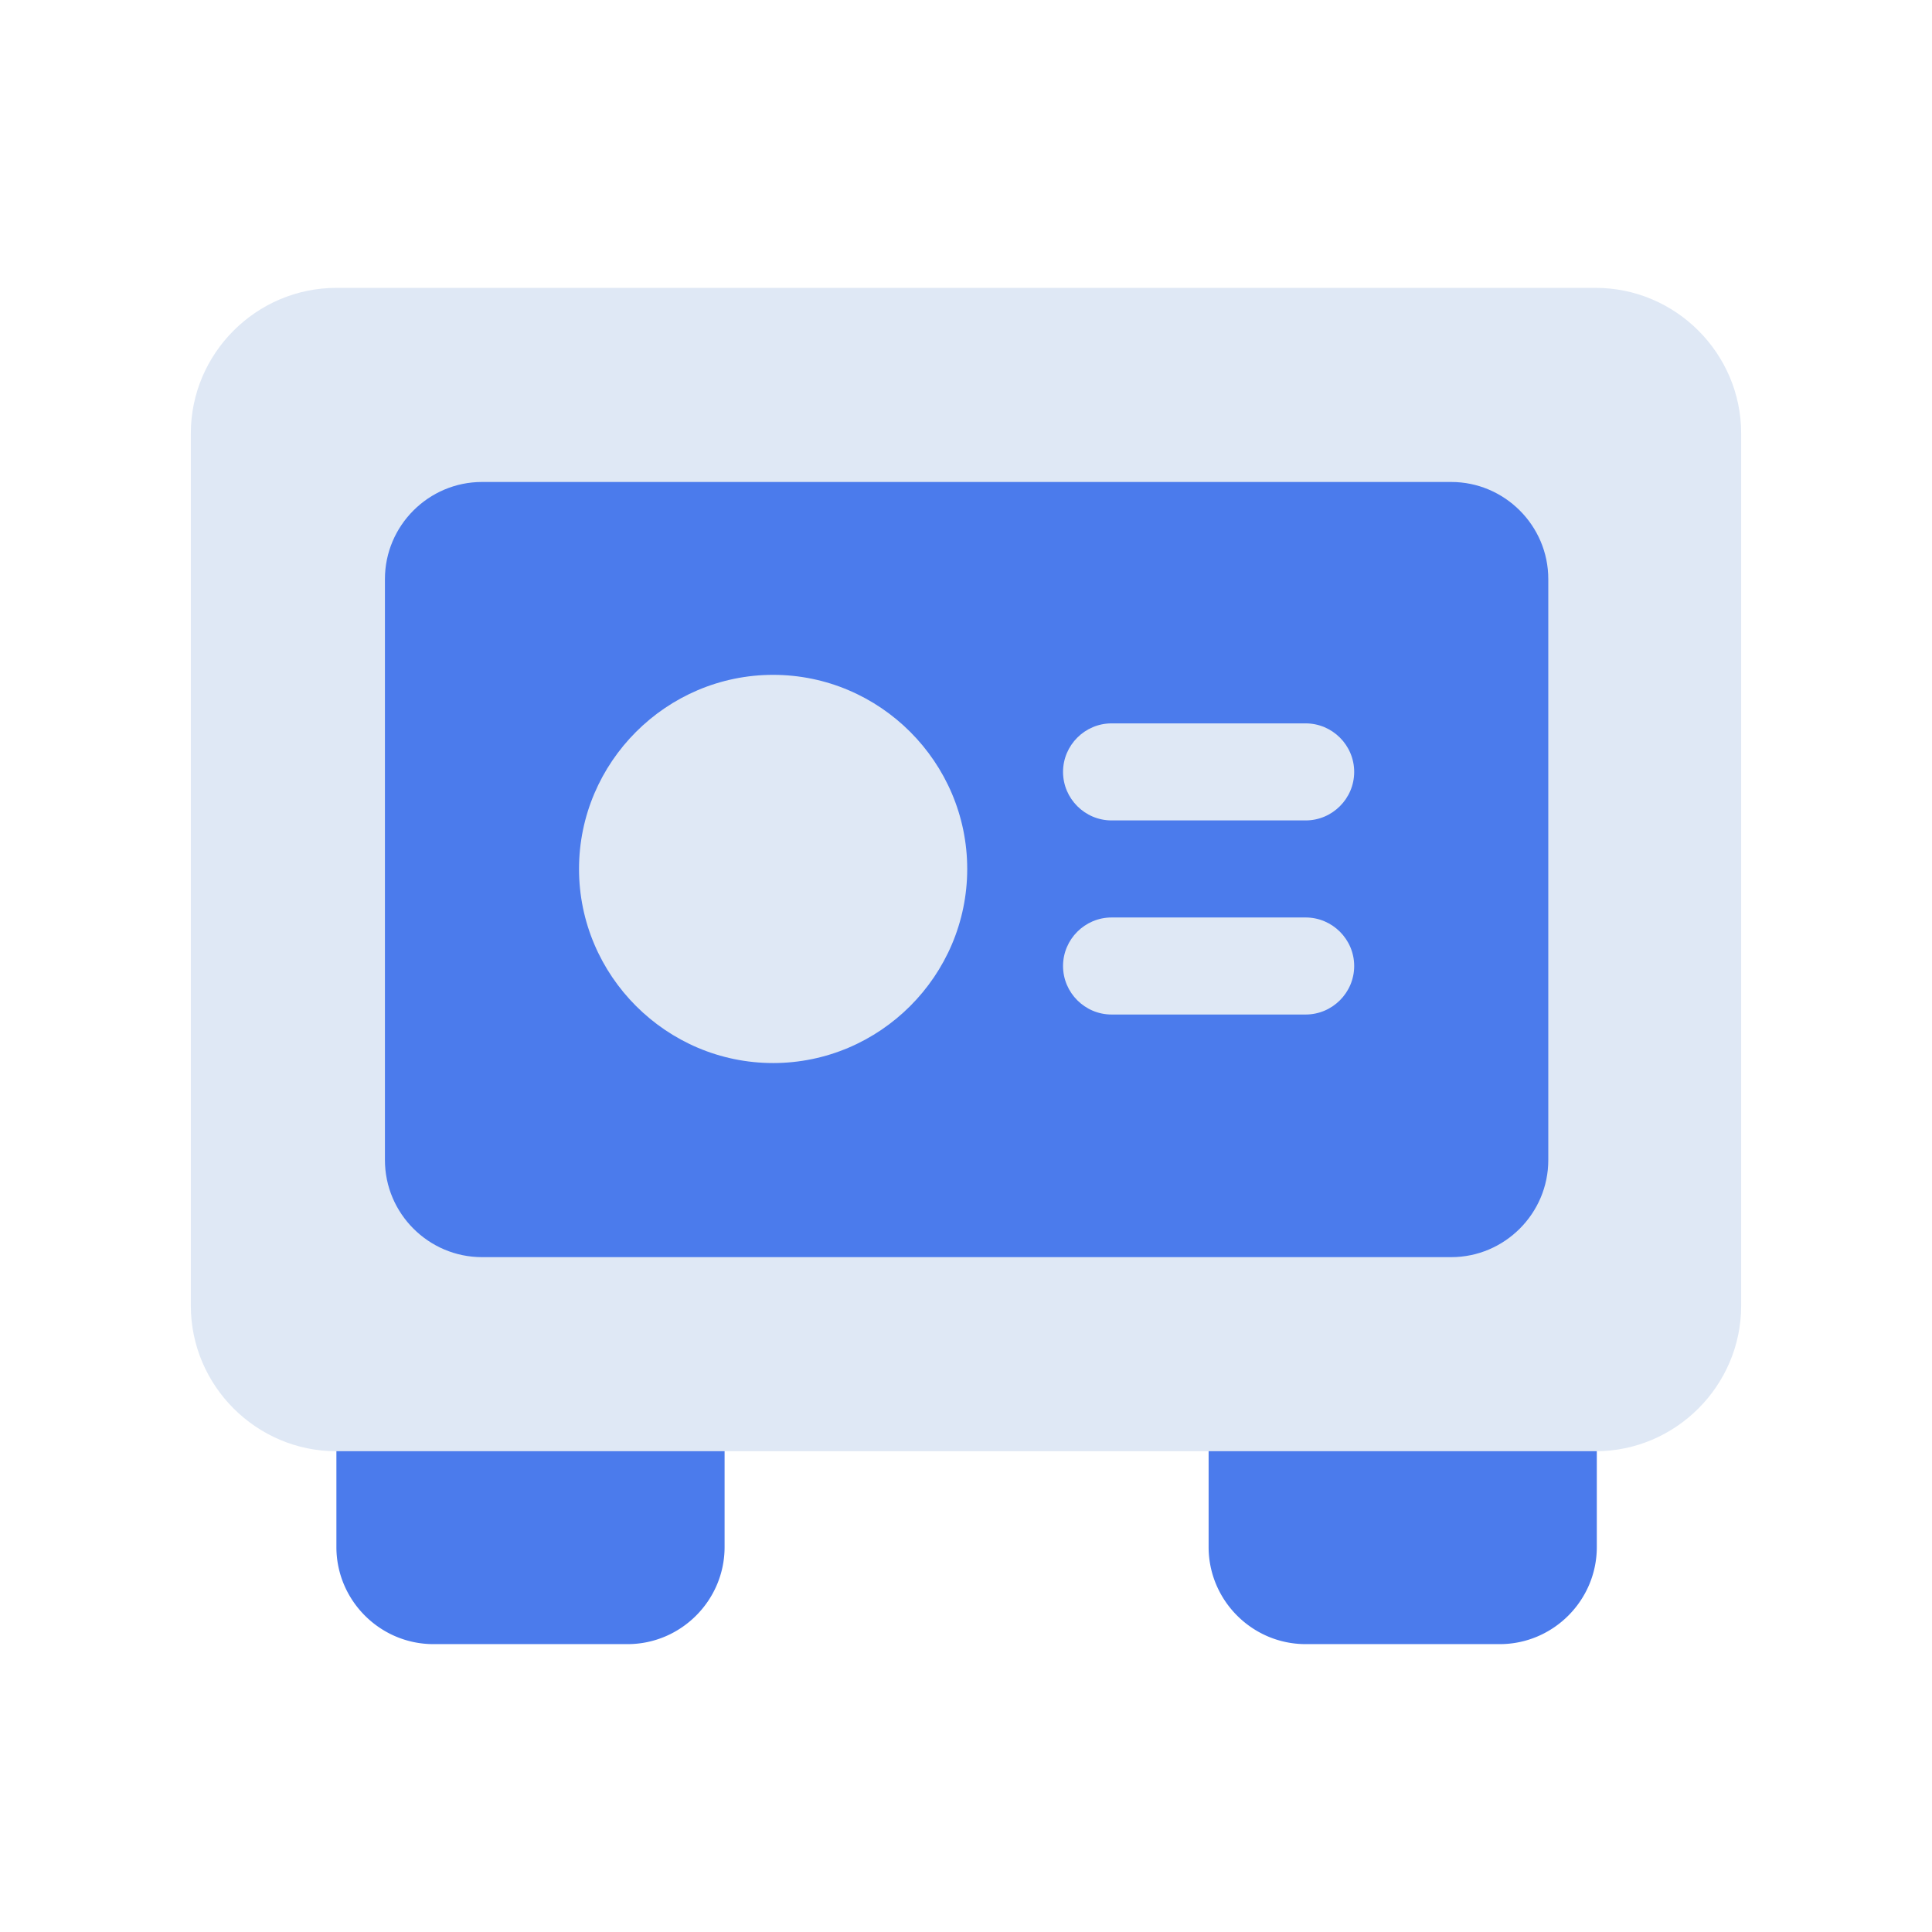 <?xml version="1.0" encoding="UTF-8"?>
<svg data-bbox="19.754 29.8 160.492 140.399" viewBox="0 0 200 200" height="200" width="200" xmlns="http://www.w3.org/2000/svg" data-type="color">
    <g>
        <path fill="#4b7bec" d="M64.963 170.199H44.87c-5.526 0-10.046-4.521-10.046-10.046v-15.07a5.037 5.037 0 0 1 5.023-5.023h30.139a5.037 5.037 0 0 1 5.023 5.023v15.07c0 5.526-4.521 10.046-10.046 10.046" data-color="1"/>
        <path fill="#4b7bec" d="M155.255 170.199h-20.093c-5.526 0-10.046-4.521-10.046-10.046v-15.07a5.037 5.037 0 0 1 5.023-5.023h30.139a5.037 5.037 0 0 1 5.023 5.023v15.07c0 5.526-4.521 10.046-10.046 10.046" data-color="1"/>
        <path fill="#dfe8f5" d="M165.302 150.232H34.824c-8.288 0-15.07-6.781-15.07-15.07V44.87c0-8.288 6.781-15.07 15.07-15.07h130.352c8.288 0 15.07 6.781 15.07 15.07v90.292c0 8.288-6.781 15.07-15.07 15.07z" data-color="2"/>
        <path fill="#4b7bec" d="M150.232 130.139H49.894c-5.526 0-10.046-4.521-10.046-10.046V59.94c0-5.526 4.521-10.046 10.046-10.046h100.338c5.526 0 10.046 4.521 10.046 10.046v60.153c0 5.526-4.521 10.046-10.046 10.046" data-color="1"/>
        <path fill="#dfe8f5" d="M80.033 110.046c-11.051 0-20.093-9.042-20.093-20.093S68.982 69.86 80.033 69.86s20.093 9.042 20.093 20.093-9.042 20.093-20.093 20.093" data-color="2"/>
        <path fill="#dfe8f5" d="M135.162 84.93h-20.093c-2.763 0-5.023-2.26-5.023-5.023s2.26-5.023 5.023-5.023h20.093c2.763 0 5.023 2.26 5.023 5.023s-2.26 5.023-5.023 5.023" data-color="2"/>
        <path fill="#dfe8f5" d="M135.162 105.023h-20.093c-2.763 0-5.023-2.26-5.023-5.023s2.26-5.023 5.023-5.023h20.093c2.763 0 5.023 2.26 5.023 5.023s-2.26 5.023-5.023 5.023" data-color="2"/>
    </g>
</svg>

